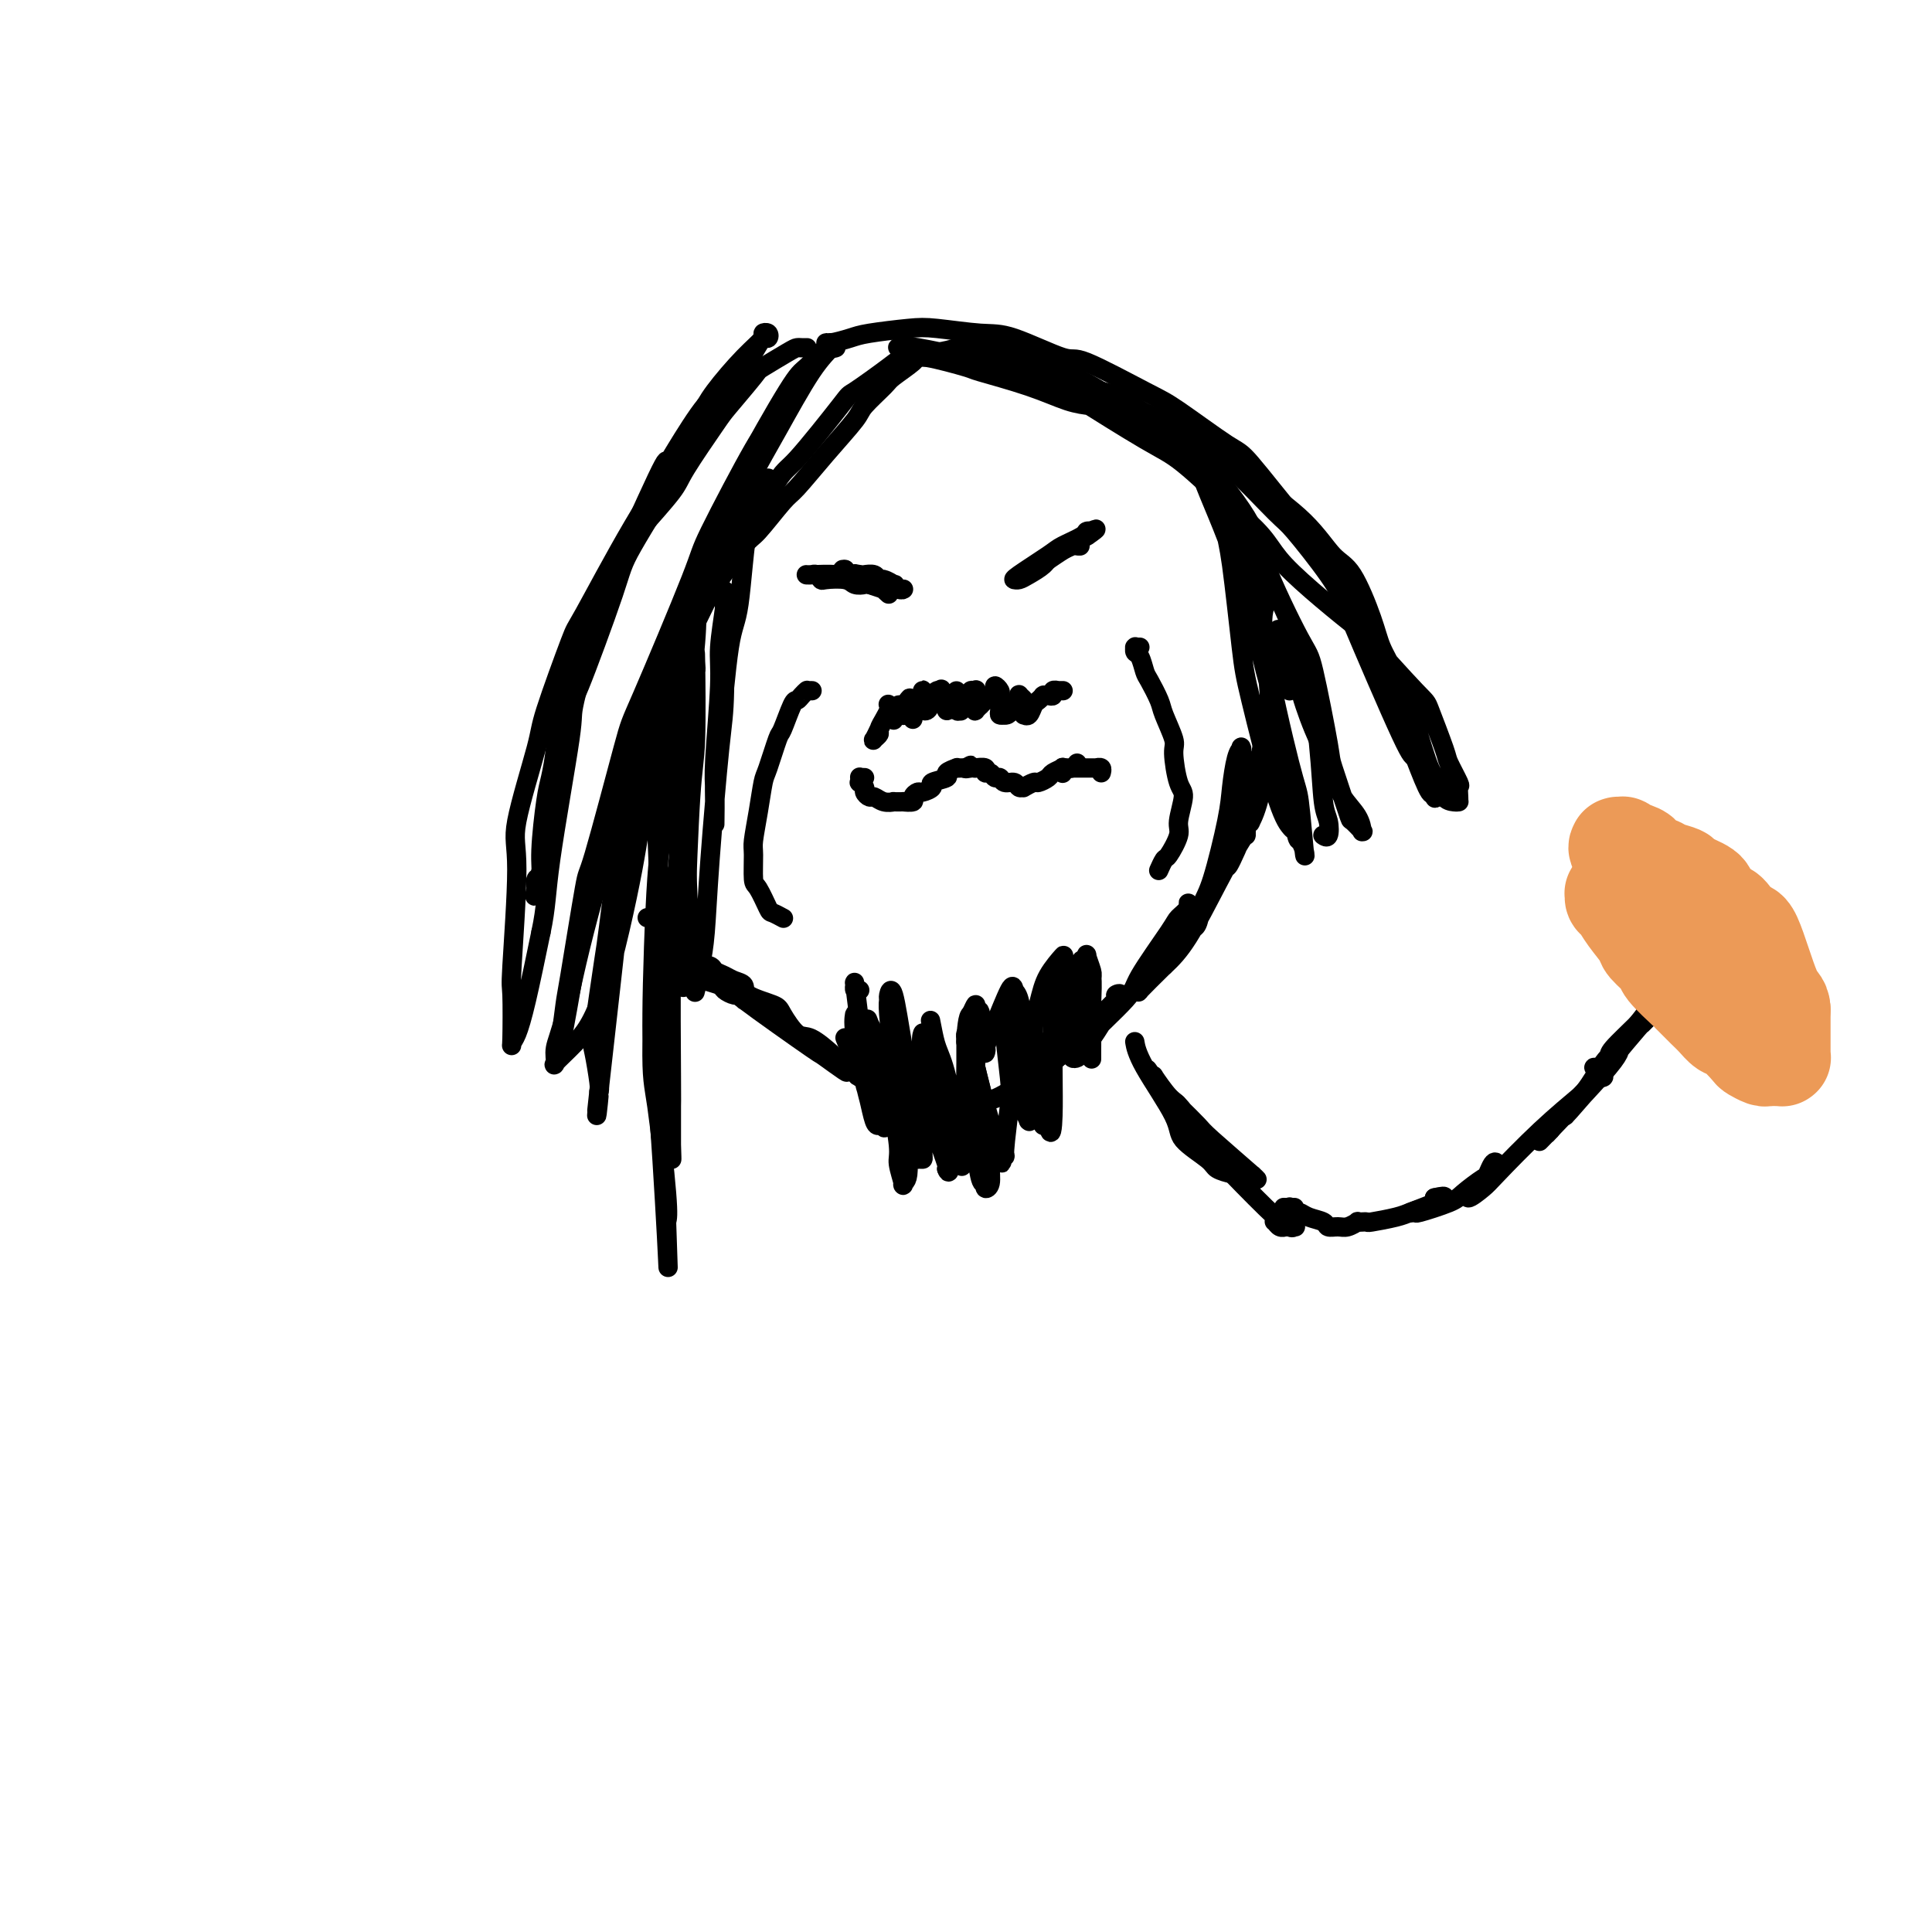 <svg viewBox='0 0 400 400' version='1.1' xmlns='http://www.w3.org/2000/svg' xmlns:xlink='http://www.w3.org/1999/xlink'><g fill='none' stroke='#000000' stroke-width='4' stroke-linecap='round' stroke-linejoin='round'><path d='M168,143c0.112,0.002 0.223,0.003 0,0c-0.223,-0.003 -0.781,-0.011 -1,0c-0.219,0.011 -0.099,0.040 0,0c0.099,-0.040 0.177,-0.150 0,0c-0.177,0.150 -0.610,0.560 -1,1c-0.390,0.440 -0.738,0.909 -1,1c-0.262,0.091 -0.437,-0.197 -1,1c-0.563,1.197 -1.513,3.879 -2,5c-0.487,1.121 -0.513,0.682 -1,2c-0.487,1.318 -1.437,4.394 -2,6c-0.563,1.606 -0.740,1.740 -1,3c-0.260,1.260 -0.604,3.644 -1,6c-0.396,2.356 -0.845,4.684 -1,6c-0.155,1.316 -0.015,1.620 0,3c0.015,1.380 -0.094,3.838 0,5c0.094,1.162 0.390,1.030 1,2c0.610,0.970 1.535,3.044 2,4c0.465,0.956 0.471,0.796 1,1c0.529,0.204 1.580,0.773 2,1c0.420,0.227 0.210,0.114 0,0'/><path d='M236,134c-0.421,-0.008 -0.842,-0.015 -1,0c-0.158,0.015 -0.053,0.053 0,0c0.053,-0.053 0.055,-0.196 0,0c-0.055,0.196 -0.165,0.731 0,1c0.165,0.269 0.606,0.271 1,1c0.394,0.729 0.740,2.184 1,3c0.260,0.816 0.433,0.991 1,2c0.567,1.009 1.527,2.851 2,4c0.473,1.149 0.457,1.603 1,3c0.543,1.397 1.644,3.736 2,5c0.356,1.264 -0.032,1.453 0,3c0.032,1.547 0.485,4.454 1,6c0.515,1.546 1.092,1.733 1,3c-0.092,1.267 -0.851,3.615 -1,5c-0.149,1.385 0.314,1.808 0,3c-0.314,1.192 -1.404,3.155 -2,4c-0.596,0.845 -0.699,0.574 -1,1c-0.301,0.426 -0.800,1.550 -1,2c-0.200,0.450 -0.100,0.225 0,0'/><path d='M179,161c-0.423,-0.000 -0.845,-0.000 -1,0c-0.155,0.000 -0.041,0.000 0,0c0.041,-0.000 0.011,-0.001 0,0c-0.011,0.001 -0.003,0.004 0,0c0.003,-0.004 -0.000,-0.016 0,0c0.000,0.016 0.004,0.060 0,0c-0.004,-0.060 -0.016,-0.224 0,0c0.016,0.224 0.060,0.834 0,1c-0.060,0.166 -0.224,-0.114 0,0c0.224,0.114 0.836,0.623 1,1c0.164,0.377 -0.120,0.623 0,1c0.120,0.377 0.643,0.886 1,1c0.357,0.114 0.549,-0.165 1,0c0.451,0.165 1.162,0.776 2,1c0.838,0.224 1.801,0.061 2,0c0.199,-0.061 -0.368,-0.019 0,0c0.368,0.019 1.671,0.015 2,0c0.329,-0.015 -0.317,-0.042 0,0c0.317,0.042 1.596,0.152 2,0c0.404,-0.152 -0.067,-0.565 0,-1c0.067,-0.435 0.671,-0.890 1,-1c0.329,-0.110 0.384,0.125 1,0c0.616,-0.125 1.795,-0.612 2,-1c0.205,-0.388 -0.562,-0.678 0,-1c0.562,-0.322 2.455,-0.675 3,-1c0.545,-0.325 -0.257,-0.623 0,-1c0.257,-0.377 1.574,-0.833 2,-1c0.426,-0.167 -0.039,-0.045 0,0c0.039,0.045 0.583,0.013 1,0c0.417,-0.013 0.709,-0.006 1,0'/><path d='M200,159c1.969,-1.083 0.392,-0.291 0,0c-0.392,0.291 0.402,0.082 1,0c0.598,-0.082 1.000,-0.037 1,0c-0.000,0.037 -0.404,0.067 0,0c0.404,-0.067 1.614,-0.229 2,0c0.386,0.229 -0.052,0.850 0,1c0.052,0.150 0.595,-0.171 1,0c0.405,0.171 0.671,0.834 1,1c0.329,0.166 0.719,-0.166 1,0c0.281,0.166 0.452,0.830 1,1c0.548,0.170 1.475,-0.155 2,0c0.525,0.155 0.650,0.788 1,1c0.350,0.212 0.924,0.001 1,0c0.076,-0.001 -0.346,0.207 0,0c0.346,-0.207 1.460,-0.830 2,-1c0.540,-0.170 0.507,0.112 1,0c0.493,-0.112 1.512,-0.617 2,-1c0.488,-0.383 0.446,-0.642 1,-1c0.554,-0.358 1.704,-0.814 2,-1c0.296,-0.186 -0.261,-0.101 0,0c0.261,0.101 1.339,0.220 2,0c0.661,-0.220 0.903,-0.777 1,-1c0.097,-0.223 0.048,-0.111 0,0'/><path d='M220,160c-0.000,-0.030 -0.001,-0.061 0,0c0.001,0.061 0.003,0.212 0,0c-0.003,-0.212 -0.011,-0.789 0,-1c0.011,-0.211 0.039,-0.057 0,0c-0.039,0.057 -0.146,0.015 0,0c0.146,-0.015 0.546,-0.004 1,0c0.454,0.004 0.963,0.001 1,0c0.037,-0.001 -0.398,-0.000 0,0c0.398,0.000 1.627,0.000 2,0c0.373,-0.000 -0.111,-0.000 0,0c0.111,0.000 0.819,-0.000 1,0c0.181,0.000 -0.163,0.000 0,0c0.163,-0.000 0.832,-0.001 1,0c0.168,0.001 -0.165,0.004 0,0c0.165,-0.004 0.829,-0.015 1,0c0.171,0.015 -0.150,0.056 0,0c0.150,-0.056 0.771,-0.207 1,0c0.229,0.207 0.065,0.774 0,1c-0.065,0.226 -0.033,0.113 0,0'/><path d='M167,72c0.089,-0.002 0.177,-0.004 0,0c-0.177,0.004 -0.621,0.013 -1,0c-0.379,-0.013 -0.693,-0.049 -1,0c-0.307,0.049 -0.606,0.184 -2,1c-1.394,0.816 -3.883,2.312 -5,3c-1.117,0.688 -0.862,0.567 -2,2c-1.138,1.433 -3.671,4.418 -5,6c-1.329,1.582 -1.456,1.760 -3,4c-1.544,2.240 -4.505,6.542 -6,9c-1.495,2.458 -1.524,3.073 -3,5c-1.476,1.927 -4.400,5.166 -6,7c-1.600,1.834 -1.877,2.262 -3,4c-1.123,1.738 -3.092,4.787 -4,7c-0.908,2.213 -0.754,3.591 -2,6c-1.246,2.409 -3.892,5.849 -5,8c-1.108,2.151 -0.678,3.013 -1,5c-0.322,1.987 -1.397,5.097 -2,8c-0.603,2.903 -0.735,5.598 -1,8c-0.265,2.402 -0.663,4.513 -1,6c-0.337,1.487 -0.612,2.352 -1,5c-0.388,2.648 -0.889,7.078 -1,10c-0.111,2.922 0.167,4.336 0,5c-0.167,0.664 -0.780,0.577 -1,1c-0.220,0.423 -0.048,1.356 0,2c0.048,0.644 -0.028,0.998 0,1c0.028,0.002 0.159,-0.347 0,0c-0.159,0.347 -0.610,1.392 0,-1c0.610,-2.392 2.280,-8.221 3,-11c0.720,-2.779 0.492,-2.508 1,-6c0.508,-3.492 1.754,-10.746 3,-18'/><path d='M118,149c1.138,-5.947 0.482,-3.313 2,-7c1.518,-3.687 5.211,-13.695 7,-19c1.789,-5.305 1.673,-5.908 4,-10c2.327,-4.092 7.096,-11.675 9,-15c1.904,-3.325 0.945,-2.393 2,-4c1.055,-1.607 4.126,-5.755 7,-10c2.874,-4.245 5.550,-8.588 7,-11c1.450,-2.412 1.673,-2.894 2,-3c0.327,-0.106 0.757,0.163 1,0c0.243,-0.163 0.297,-0.757 0,-1c-0.297,-0.243 -0.947,-0.135 -1,0c-0.053,0.135 0.490,0.296 0,1c-0.490,0.704 -2.012,1.951 -4,4c-1.988,2.049 -4.442,4.901 -6,7c-1.558,2.099 -2.220,3.447 -3,5c-0.780,1.553 -1.677,3.312 -4,7c-2.323,3.688 -6.072,9.305 -10,16c-3.928,6.695 -8.035,14.469 -10,18c-1.965,3.531 -1.790,2.820 -3,6c-1.210,3.180 -3.806,10.251 -5,14c-1.194,3.749 -0.985,4.177 -2,8c-1.015,3.823 -3.252,11.043 -4,15c-0.748,3.957 -0.005,4.651 0,10c0.005,5.349 -0.728,15.353 -1,20c-0.272,4.647 -0.082,3.937 0,6c0.082,2.063 0.055,6.898 0,9c-0.055,2.102 -0.138,1.471 0,1c0.138,-0.471 0.499,-0.781 1,-2c0.501,-1.219 1.143,-3.348 2,-7c0.857,-3.652 1.928,-8.826 3,-14'/><path d='M112,193c1.138,-5.347 0.982,-7.713 2,-15c1.018,-7.287 3.209,-19.493 4,-25c0.791,-5.507 0.183,-4.315 1,-8c0.817,-3.685 3.058,-12.248 4,-16c0.942,-3.752 0.584,-2.695 3,-8c2.416,-5.305 7.605,-16.973 10,-22c2.395,-5.027 1.997,-3.413 2,-3c0.003,0.413 0.406,-0.377 2,-3c1.594,-2.623 4.378,-7.081 6,-9c1.622,-1.919 2.081,-1.299 3,-2c0.919,-0.701 2.299,-2.724 3,-4c0.701,-1.276 0.724,-1.806 1,-2c0.276,-0.194 0.805,-0.052 1,0c0.195,0.052 0.056,0.015 0,0c-0.056,-0.015 -0.028,-0.007 0,0'/><path d='M173,72c-0.022,0.009 -0.044,0.017 0,0c0.044,-0.017 0.154,-0.060 0,0c-0.154,0.060 -0.573,0.224 -1,0c-0.427,-0.224 -0.862,-0.834 -1,-1c-0.138,-0.166 0.023,0.112 1,0c0.977,-0.112 2.771,-0.615 4,-1c1.229,-0.385 1.894,-0.654 4,-1c2.106,-0.346 5.654,-0.771 8,-1c2.346,-0.229 3.491,-0.263 6,0c2.509,0.263 6.384,0.823 9,1c2.616,0.177 3.975,-0.029 7,1c3.025,1.029 7.717,3.292 10,4c2.283,0.708 2.156,-0.139 5,1c2.844,1.139 8.659,4.262 12,6c3.341,1.738 4.207,2.089 7,4c2.793,1.911 7.511,5.383 10,7c2.489,1.617 2.748,1.379 5,4c2.252,2.621 6.498,8.102 9,11c2.502,2.898 3.260,3.214 5,6c1.740,2.786 4.463,8.040 7,13c2.537,4.960 4.887,9.624 6,12c1.113,2.376 0.987,2.464 2,5c1.013,2.536 3.165,7.520 4,10c0.835,2.480 0.353,2.456 1,4c0.647,1.544 2.422,4.657 3,6c0.578,1.343 -0.043,0.915 0,1c0.043,0.085 0.749,0.683 1,1c0.251,0.317 0.047,0.353 0,0c-0.047,-0.353 0.064,-1.095 0,-1c-0.064,0.095 -0.304,1.027 -1,0c-0.696,-1.027 -1.848,-4.014 -3,-7'/><path d='M293,157c-0.564,-0.734 -0.473,0.430 -3,-5c-2.527,-5.430 -7.671,-17.454 -10,-23c-2.329,-5.546 -1.842,-4.614 -2,-5c-0.158,-0.386 -0.961,-2.089 -3,-5c-2.039,-2.911 -5.314,-7.030 -7,-9c-1.686,-1.970 -1.784,-1.792 -4,-4c-2.216,-2.208 -6.549,-6.801 -9,-9c-2.451,-2.199 -3.020,-2.002 -5,-3c-1.980,-0.998 -5.370,-3.190 -9,-5c-3.630,-1.810 -7.499,-3.238 -10,-4c-2.501,-0.762 -3.633,-0.857 -5,-1c-1.367,-0.143 -2.968,-0.333 -5,-1c-2.032,-0.667 -4.494,-1.810 -8,-3c-3.506,-1.190 -8.056,-2.427 -10,-3c-1.944,-0.573 -1.281,-0.483 -3,-1c-1.719,-0.517 -5.820,-1.641 -8,-2c-2.180,-0.359 -2.437,0.048 -3,0c-0.563,-0.048 -1.430,-0.551 -2,-1c-0.570,-0.449 -0.842,-0.846 -1,-1c-0.158,-0.154 -0.203,-0.067 0,0c0.203,0.067 0.655,0.114 1,0c0.345,-0.114 0.582,-0.388 3,0c2.418,0.388 7.017,1.438 10,2c2.983,0.562 4.351,0.638 8,2c3.649,1.362 9.580,4.011 12,5c2.420,0.989 1.329,0.317 4,2c2.671,1.683 9.104,5.722 13,8c3.896,2.278 5.256,2.794 8,5c2.744,2.206 6.872,6.103 11,10'/><path d='M256,106c6.936,5.578 6.276,7.021 10,11c3.724,3.979 11.832,10.492 15,13c3.168,2.508 1.397,1.012 3,3c1.603,1.988 6.581,7.461 9,10c2.419,2.539 2.280,2.143 3,4c0.720,1.857 2.298,5.968 3,8c0.702,2.032 0.528,1.984 1,3c0.472,1.016 1.590,3.095 2,4c0.410,0.905 0.110,0.635 0,1c-0.110,0.365 -0.031,1.366 0,2c0.031,0.634 0.016,0.901 0,1c-0.016,0.099 -0.031,0.031 0,0c0.031,-0.031 0.108,-0.023 0,0c-0.108,0.023 -0.401,0.062 -1,0c-0.599,-0.062 -1.504,-0.224 -2,-1c-0.496,-0.776 -0.584,-2.167 -1,-3c-0.416,-0.833 -1.159,-1.109 -2,-3c-0.841,-1.891 -1.778,-5.396 -3,-9c-1.222,-3.604 -2.727,-7.308 -4,-10c-1.273,-2.692 -2.313,-4.373 -3,-6c-0.687,-1.627 -1.020,-3.200 -2,-6c-0.980,-2.800 -2.606,-6.828 -4,-9c-1.394,-2.172 -2.557,-2.487 -4,-4c-1.443,-1.513 -3.165,-4.222 -6,-7c-2.835,-2.778 -6.782,-5.623 -9,-7c-2.218,-1.377 -2.708,-1.286 -5,-3c-2.292,-1.714 -6.388,-5.233 -9,-7c-2.612,-1.767 -3.742,-1.784 -6,-3c-2.258,-1.216 -5.645,-3.633 -8,-5c-2.355,-1.367 -3.677,-1.683 -5,-2'/><path d='M228,81c-6.318,-3.700 -5.613,-2.949 -9,-4c-3.387,-1.051 -10.865,-3.902 -15,-5c-4.135,-1.098 -4.926,-0.442 -6,0c-1.074,0.442 -2.431,0.668 -4,1c-1.569,0.332 -3.349,0.768 -4,1c-0.651,0.232 -0.174,0.261 -1,1c-0.826,0.739 -2.956,2.190 -4,3c-1.044,0.810 -1.001,0.981 -2,2c-0.999,1.019 -3.041,2.888 -4,4c-0.959,1.112 -0.834,1.468 -2,3c-1.166,1.532 -3.622,4.240 -6,7c-2.378,2.760 -4.679,5.573 -6,7c-1.321,1.427 -1.663,1.470 -3,3c-1.337,1.530 -3.668,4.547 -5,6c-1.332,1.453 -1.666,1.341 -3,3c-1.334,1.659 -3.667,5.087 -5,7c-1.333,1.913 -1.665,2.309 -3,5c-1.335,2.691 -3.671,7.676 -5,10c-1.329,2.324 -1.650,1.985 -3,5c-1.350,3.015 -3.728,9.383 -5,12c-1.272,2.617 -1.439,1.484 -2,4c-0.561,2.516 -1.517,8.681 -2,12c-0.483,3.319 -0.495,3.791 -1,8c-0.505,4.209 -1.505,12.154 -2,16c-0.495,3.846 -0.486,3.594 -1,7c-0.514,3.406 -1.550,10.470 -2,14c-0.450,3.530 -0.313,3.527 0,5c0.313,1.473 0.804,4.421 1,6c0.196,1.579 0.098,1.790 0,2'/><path d='M124,226c-1.004,10.421 -0.014,1.474 0,1c0.014,-0.474 -0.950,7.526 0,-1c0.950,-8.526 3.813,-33.578 5,-45c1.187,-11.422 0.699,-9.214 2,-15c1.301,-5.786 4.391,-19.564 8,-31c3.609,-11.436 7.738,-20.528 10,-26c2.262,-5.472 2.659,-7.322 5,-12c2.341,-4.678 6.627,-12.182 9,-16c2.373,-3.818 2.835,-3.950 4,-5c1.165,-1.050 3.035,-3.019 4,-4c0.965,-0.981 1.025,-0.975 1,-1c-0.025,-0.025 -0.135,-0.080 0,0c0.135,0.080 0.515,0.294 0,1c-0.515,0.706 -1.926,1.904 -4,5c-2.074,3.096 -4.811,8.089 -7,12c-2.189,3.911 -3.832,6.739 -5,9c-1.168,2.261 -1.863,3.955 -5,12c-3.137,8.045 -8.715,22.441 -12,30c-3.285,7.559 -4.277,8.281 -7,16c-2.723,7.719 -7.177,22.435 -10,33c-2.823,10.565 -4.014,16.978 -5,21c-0.986,4.022 -1.768,5.651 -2,7c-0.232,1.349 0.085,2.418 0,3c-0.085,0.582 -0.571,0.677 0,0c0.571,-0.677 2.200,-2.126 4,-4c1.800,-1.874 3.771,-4.172 6,-11c2.229,-6.828 4.715,-18.184 6,-25c1.285,-6.816 1.367,-9.090 3,-16c1.633,-6.910 4.816,-18.455 8,-30'/><path d='M142,134c3.192,-13.169 2.673,-10.592 4,-13c1.327,-2.408 4.500,-9.803 7,-16c2.500,-6.197 4.326,-11.198 5,-13c0.674,-1.802 0.197,-0.406 0,0c-0.197,0.406 -0.112,-0.178 0,-1c0.112,-0.822 0.253,-1.883 -2,2c-2.253,3.883 -6.898,12.711 -9,17c-2.102,4.289 -1.660,4.040 -4,10c-2.340,5.960 -7.461,18.130 -10,24c-2.539,5.870 -2.497,5.439 -4,11c-1.503,5.561 -4.550,17.114 -6,22c-1.450,4.886 -1.302,3.105 -2,7c-0.698,3.895 -2.243,13.466 -3,18c-0.757,4.534 -0.728,4.030 -1,6c-0.272,1.970 -0.847,6.412 -1,8c-0.153,1.588 0.116,0.321 0,1c-0.116,0.679 -0.617,3.304 0,0c0.617,-3.304 2.354,-12.535 3,-17c0.646,-4.465 0.203,-4.162 2,-11c1.797,-6.838 5.833,-20.818 8,-28c2.167,-7.182 2.464,-7.568 5,-13c2.536,-5.432 7.311,-15.912 10,-21c2.689,-5.088 3.292,-4.784 6,-9c2.708,-4.216 7.520,-12.950 10,-17c2.480,-4.050 2.627,-3.415 5,-6c2.373,-2.585 6.970,-8.392 9,-11c2.030,-2.608 1.493,-2.019 3,-3c1.507,-0.981 5.060,-3.533 7,-5c1.940,-1.467 2.269,-1.848 4,-2c1.731,-0.152 4.866,-0.076 8,0'/><path d='M196,74c1.855,0.010 2.492,0.034 4,0c1.508,-0.034 3.886,-0.128 11,2c7.114,2.128 18.965,6.477 25,9c6.035,2.523 6.254,3.219 7,4c0.746,0.781 2.019,1.646 5,5c2.981,3.354 7.672,9.198 10,13c2.328,3.802 2.295,5.564 4,10c1.705,4.436 5.147,11.547 7,15c1.853,3.453 2.116,3.249 3,7c0.884,3.751 2.388,11.458 3,15c0.612,3.542 0.332,2.920 1,5c0.668,2.080 2.284,6.861 3,9c0.716,2.139 0.530,1.637 1,2c0.470,0.363 1.594,1.592 2,2c0.406,0.408 0.094,-0.004 0,0c-0.094,0.004 0.029,0.424 0,0c-0.029,-0.424 -0.211,-1.692 -1,-3c-0.789,-1.308 -2.184,-2.657 -3,-4c-0.816,-1.343 -1.053,-2.680 -2,-5c-0.947,-2.320 -2.605,-5.625 -4,-9c-1.395,-3.375 -2.529,-6.822 -3,-9c-0.471,-2.178 -0.281,-3.086 -1,-5c-0.719,-1.914 -2.348,-4.832 -3,-6c-0.652,-1.168 -0.326,-0.584 0,0'/><path d='M135,190c0.134,0.002 0.268,0.003 0,0c-0.268,-0.003 -0.940,-0.011 -1,0c-0.060,0.011 0.490,0.040 1,0c0.510,-0.040 0.981,-0.147 1,0c0.019,0.147 -0.413,0.550 0,1c0.413,0.450 1.670,0.947 2,1c0.330,0.053 -0.267,-0.338 0,0c0.267,0.338 1.397,1.404 2,2c0.603,0.596 0.680,0.723 1,1c0.320,0.277 0.883,0.704 1,1c0.117,0.296 -0.211,0.460 0,1c0.211,0.540 0.962,1.454 2,2c1.038,0.546 2.363,0.723 3,1c0.637,0.277 0.587,0.654 1,1c0.413,0.346 1.291,0.659 2,1c0.709,0.341 1.249,0.708 2,1c0.751,0.292 1.713,0.510 2,1c0.287,0.490 -0.102,1.253 1,2c1.102,0.747 3.693,1.479 5,2c1.307,0.521 1.329,0.831 2,2c0.671,1.169 1.991,3.196 3,4c1.009,0.804 1.706,0.383 3,1c1.294,0.617 3.185,2.271 4,3c0.815,0.729 0.553,0.532 1,1c0.447,0.468 1.604,1.600 2,2c0.396,0.400 0.030,0.069 0,0c-0.030,-0.069 0.277,0.123 0,0c-0.277,-0.123 -1.139,-0.562 -2,-1'/><path d='M173,220c5.388,4.381 -0.143,0.335 -2,-1c-1.857,-1.335 -0.039,0.041 -3,-2c-2.961,-2.041 -10.702,-7.500 -14,-10c-3.298,-2.500 -2.155,-2.043 -2,-2c0.155,0.043 -0.678,-0.329 -2,-1c-1.322,-0.671 -3.134,-1.641 -4,-2c-0.866,-0.359 -0.785,-0.107 -1,0c-0.215,0.107 -0.725,0.070 -1,0c-0.275,-0.070 -0.316,-0.172 0,0c0.316,0.172 0.987,0.620 2,1c1.013,0.380 2.366,0.694 3,1c0.634,0.306 0.548,0.604 1,1c0.452,0.396 1.441,0.890 2,1c0.559,0.110 0.689,-0.163 1,0c0.311,0.163 0.803,0.761 1,1c0.197,0.239 0.098,0.120 0,0'/><path d='M175,215c0.015,0.040 0.029,0.079 0,0c-0.029,-0.079 -0.103,-0.278 0,0c0.103,0.278 0.382,1.031 1,2c0.618,0.969 1.576,2.155 2,3c0.424,0.845 0.314,1.351 1,2c0.686,0.649 2.166,1.442 3,2c0.834,0.558 1.020,0.882 1,1c-0.020,0.118 -0.247,0.029 0,0c0.247,-0.029 0.967,0.003 1,0c0.033,-0.003 -0.622,-0.039 -1,0c-0.378,0.039 -0.478,0.155 -1,0c-0.522,-0.155 -1.465,-0.580 -2,-1c-0.535,-0.420 -0.661,-0.837 -1,-1c-0.339,-0.163 -0.889,-0.074 -1,0c-0.111,0.074 0.218,0.133 0,0c-0.218,-0.133 -0.983,-0.457 0,0c0.983,0.457 3.715,1.695 5,2c1.285,0.305 1.124,-0.325 2,0c0.876,0.325 2.788,1.603 4,2c1.212,0.397 1.723,-0.089 3,0c1.277,0.089 3.320,0.752 4,1c0.680,0.248 -0.003,0.081 0,0c0.003,-0.081 0.691,-0.074 1,0c0.309,0.074 0.241,0.216 0,0c-0.241,-0.216 -0.653,-0.790 -1,-1c-0.347,-0.210 -0.629,-0.056 -1,0c-0.371,0.056 -0.831,0.015 -1,0c-0.169,-0.015 -0.048,-0.004 0,0c0.048,0.004 0.024,0.002 0,0'/><path d='M194,227c3.215,0.801 3.751,0.803 4,1c0.249,0.197 0.211,0.589 1,1c0.789,0.411 2.406,0.839 3,1c0.594,0.161 0.165,0.054 0,0c-0.165,-0.054 -0.066,-0.054 0,0c0.066,0.054 0.099,0.161 0,0c-0.099,-0.161 -0.331,-0.591 0,-1c0.331,-0.409 1.223,-0.797 2,-1c0.777,-0.203 1.438,-0.223 3,-1c1.562,-0.777 4.026,-2.313 5,-3c0.974,-0.687 0.459,-0.526 1,-1c0.541,-0.474 2.139,-1.583 3,-2c0.861,-0.417 0.984,-0.144 1,0c0.016,0.144 -0.076,0.157 0,0c0.076,-0.157 0.319,-0.484 0,0c-0.319,0.484 -1.202,1.777 -2,3c-0.798,1.223 -1.513,2.374 -2,3c-0.487,0.626 -0.747,0.728 -1,1c-0.253,0.272 -0.498,0.714 -1,1c-0.502,0.286 -1.260,0.417 -1,0c0.260,-0.417 1.537,-1.383 2,-2c0.463,-0.617 0.112,-0.884 1,-2c0.888,-1.116 3.017,-3.081 4,-4c0.983,-0.919 0.821,-0.793 1,-1c0.179,-0.207 0.697,-0.746 1,-1c0.303,-0.254 0.389,-0.222 0,0c-0.389,0.222 -1.254,0.635 -2,1c-0.746,0.365 -1.373,0.683 -2,1'/><path d='M215,221c-1.223,1.080 -2.282,2.779 -3,4c-0.718,1.221 -1.096,1.962 0,1c1.096,-0.962 3.664,-3.627 5,-5c1.336,-1.373 1.439,-1.453 3,-3c1.561,-1.547 4.581,-4.561 6,-6c1.419,-1.439 1.236,-1.305 2,-2c0.764,-0.695 2.476,-2.220 3,-3c0.524,-0.780 -0.139,-0.815 0,-1c0.139,-0.185 1.080,-0.518 1,0c-0.080,0.518 -1.182,1.889 -2,3c-0.818,1.111 -1.351,1.961 -2,3c-0.649,1.039 -1.413,2.265 -2,3c-0.587,0.735 -0.996,0.979 -1,1c-0.004,0.021 0.398,-0.180 0,0c-0.398,0.180 -1.597,0.740 0,-1c1.597,-1.740 5.991,-5.779 8,-8c2.009,-2.221 1.634,-2.624 3,-5c1.366,-2.376 4.473,-6.727 6,-9c1.527,-2.273 1.473,-2.469 2,-3c0.527,-0.531 1.637,-1.397 2,-2c0.363,-0.603 -0.019,-0.942 0,-1c0.019,-0.058 0.438,0.167 0,1c-0.438,0.833 -1.734,2.275 -3,4c-1.266,1.725 -2.500,3.734 -3,5c-0.500,1.266 -0.264,1.790 -1,3c-0.736,1.210 -2.445,3.108 -3,4c-0.555,0.892 0.043,0.779 0,1c-0.043,0.221 -0.727,0.778 0,0c0.727,-0.778 2.863,-2.889 5,-5'/><path d='M241,200c1.619,-1.453 3.166,-3.087 5,-6c1.834,-2.913 3.955,-7.107 6,-11c2.045,-3.893 4.012,-7.486 5,-9c0.988,-1.514 0.996,-0.947 1,-1c0.004,-0.053 0.005,-0.724 0,-1c-0.005,-0.276 -0.015,-0.156 -1,1c-0.985,1.156 -2.944,3.347 -4,5c-1.056,1.653 -1.208,2.768 -2,5c-0.792,2.232 -2.224,5.580 -3,7c-0.776,1.420 -0.897,0.912 -1,1c-0.103,0.088 -0.189,0.772 0,1c0.189,0.228 0.652,-0.001 1,-1c0.348,-0.999 0.579,-2.768 1,-4c0.421,-1.232 1.031,-1.928 2,-5c0.969,-3.072 2.298,-8.521 3,-12c0.702,-3.479 0.776,-4.988 1,-7c0.224,-2.012 0.597,-4.527 1,-6c0.403,-1.473 0.837,-1.903 1,-2c0.163,-0.097 0.055,0.138 0,0c-0.055,-0.138 -0.057,-0.649 0,0c0.057,0.649 0.173,2.457 0,5c-0.173,2.543 -0.635,5.822 -1,8c-0.365,2.178 -0.634,3.254 -1,5c-0.366,1.746 -0.830,4.162 -1,5c-0.170,0.838 -0.047,0.097 0,0c0.047,-0.097 0.018,0.449 0,1c-0.018,0.551 -0.025,1.106 1,-1c1.025,-2.106 3.084,-6.875 4,-10c0.916,-3.125 0.690,-4.607 1,-7c0.310,-2.393 1.155,-5.696 2,-9'/><path d='M262,152c1.181,-4.484 0.135,-2.694 0,-3c-0.135,-0.306 0.642,-2.708 1,-4c0.358,-1.292 0.299,-1.474 0,-1c-0.299,0.474 -0.837,1.604 -1,3c-0.163,1.396 0.048,3.056 0,5c-0.048,1.944 -0.354,4.170 -1,7c-0.646,2.830 -1.632,6.265 -2,8c-0.368,1.735 -0.119,1.772 0,2c0.119,0.228 0.108,0.648 0,1c-0.108,0.352 -0.312,0.637 0,0c0.312,-0.637 1.142,-2.194 2,-6c0.858,-3.806 1.746,-9.861 2,-13c0.254,-3.139 -0.125,-3.363 0,-6c0.125,-2.637 0.756,-7.685 1,-10c0.244,-2.315 0.103,-1.895 0,-2c-0.103,-0.105 -0.167,-0.736 0,-1c0.167,-0.264 0.567,-0.162 1,0c0.433,0.162 0.901,0.386 1,1c0.099,0.614 -0.170,1.620 0,3c0.170,1.380 0.777,3.133 1,4c0.223,0.867 0.060,0.848 0,1c-0.060,0.152 -0.016,0.474 0,1c0.016,0.526 0.004,1.257 0,1c-0.004,-0.257 -0.001,-1.502 0,-2c0.001,-0.498 0.001,-0.249 0,0'/><path d='M159,99c0.035,0.001 0.070,0.002 0,0c-0.070,-0.002 -0.246,-0.008 -1,1c-0.754,1.008 -2.087,3.029 -3,8c-0.913,4.971 -1.408,12.892 -2,17c-0.592,4.108 -1.283,4.403 -2,9c-0.717,4.597 -1.460,13.497 -2,18c-0.540,4.503 -0.877,4.609 -1,7c-0.123,2.391 -0.033,7.066 0,9c0.033,1.934 0.008,1.126 0,1c-0.008,-0.126 0.002,0.431 0,1c-0.002,0.569 -0.016,1.150 0,0c0.016,-1.150 0.061,-4.031 0,-6c-0.061,-1.969 -0.226,-3.025 0,-7c0.226,-3.975 0.845,-10.870 1,-15c0.155,-4.130 -0.155,-5.494 0,-8c0.155,-2.506 0.774,-6.155 1,-8c0.226,-1.845 0.059,-1.885 0,-2c-0.059,-0.115 -0.008,-0.305 0,-1c0.008,-0.695 -0.025,-1.895 0,2c0.025,3.895 0.109,12.886 0,18c-0.109,5.114 -0.411,6.352 -1,12c-0.589,5.648 -1.464,15.706 -2,23c-0.536,7.294 -0.731,11.824 -1,15c-0.269,3.176 -0.611,4.998 -1,7c-0.389,2.002 -0.826,4.184 -1,5c-0.174,0.816 -0.085,0.266 0,0c0.085,-0.266 0.167,-0.246 0,-1c-0.167,-0.754 -0.583,-2.280 -1,-8c-0.417,-5.720 -0.833,-15.634 -1,-22c-0.167,-6.366 -0.083,-9.183 0,-12'/><path d='M142,162c-0.356,-10.875 -0.245,-16.564 0,-20c0.245,-3.436 0.623,-4.619 1,-7c0.377,-2.381 0.752,-5.962 1,-7c0.248,-1.038 0.368,0.465 0,5c-0.368,4.535 -1.223,12.101 -2,22c-0.777,9.899 -1.476,22.130 -2,29c-0.524,6.870 -0.872,8.379 -1,15c-0.128,6.621 -0.034,18.355 0,24c0.034,5.645 0.010,5.201 0,6c-0.010,0.799 -0.006,2.842 0,5c0.006,2.158 0.013,4.431 0,5c-0.013,0.569 -0.045,-0.566 0,0c0.045,0.566 0.167,2.832 0,-2c-0.167,-4.832 -0.622,-16.763 -1,-23c-0.378,-6.237 -0.678,-6.779 -1,-14c-0.322,-7.221 -0.667,-21.119 -1,-28c-0.333,-6.881 -0.654,-6.745 0,-11c0.654,-4.255 2.282,-12.902 3,-17c0.718,-4.098 0.528,-3.648 1,-5c0.472,-1.352 1.608,-4.505 2,-6c0.392,-1.495 0.039,-1.333 0,-1c-0.039,0.333 0.234,0.838 0,2c-0.234,1.162 -0.975,2.983 -2,10c-1.025,7.017 -2.334,19.231 -3,26c-0.666,6.769 -0.690,8.093 -1,16c-0.310,7.907 -0.908,22.398 -1,30c-0.092,7.602 0.321,8.316 1,13c0.679,4.684 1.622,13.338 2,18c0.378,4.662 0.189,5.331 0,6'/><path d='M138,253c0.412,12.795 0.441,11.281 0,3c-0.441,-8.281 -1.351,-23.329 -2,-31c-0.649,-7.671 -1.036,-7.965 -1,-15c0.036,-7.035 0.496,-20.810 1,-28c0.504,-7.190 1.053,-7.796 2,-12c0.947,-4.204 2.292,-12.006 3,-16c0.708,-3.994 0.778,-4.181 1,-6c0.222,-1.819 0.596,-5.270 1,-7c0.404,-1.730 0.837,-1.738 1,-2c0.163,-0.262 0.054,-0.779 0,-2c-0.054,-1.221 -0.053,-3.145 0,0c0.053,3.145 0.159,11.359 0,16c-0.159,4.641 -0.582,5.709 -1,12c-0.418,6.291 -0.830,17.804 -1,23c-0.170,5.196 -0.098,4.076 0,6c0.098,1.924 0.222,6.891 0,9c-0.222,2.109 -0.791,1.359 -1,1c-0.209,-0.359 -0.057,-0.326 0,0c0.057,0.326 0.019,0.945 0,-3c-0.019,-3.945 -0.019,-12.455 0,-17c0.019,-4.545 0.057,-5.125 0,-9c-0.057,-3.875 -0.208,-11.043 0,-15c0.208,-3.957 0.774,-4.702 1,-5c0.226,-0.298 0.113,-0.149 0,0'/><path d='M249,92c0.117,0.009 0.234,0.018 0,0c-0.234,-0.018 -0.820,-0.063 -1,0c-0.180,0.063 0.047,0.235 0,1c-0.047,0.765 -0.369,2.123 1,6c1.369,3.877 4.428,10.275 7,18c2.572,7.725 4.655,16.779 6,22c1.345,5.221 1.951,6.611 3,11c1.049,4.389 2.542,11.777 3,15c0.458,3.223 -0.119,2.280 0,3c0.119,0.720 0.932,3.102 1,4c0.068,0.898 -0.611,0.311 -1,0c-0.389,-0.311 -0.489,-0.345 -1,-1c-0.511,-0.655 -1.433,-1.932 -3,-7c-1.567,-5.068 -3.777,-13.926 -5,-19c-1.223,-5.074 -1.457,-6.362 -2,-11c-0.543,-4.638 -1.393,-12.625 -2,-17c-0.607,-4.375 -0.969,-5.139 -1,-6c-0.031,-0.861 0.270,-1.819 0,-3c-0.270,-1.181 -1.109,-2.585 0,-1c1.109,1.585 4.167,6.161 6,14c1.833,7.839 2.442,18.943 3,25c0.558,6.057 1.064,7.068 2,11c0.936,3.932 2.300,10.784 3,14c0.700,3.216 0.735,2.797 1,3c0.265,0.203 0.760,1.028 1,2c0.240,0.972 0.224,2.092 0,0c-0.224,-2.092 -0.658,-7.396 -1,-10c-0.342,-2.604 -0.592,-2.509 -2,-8c-1.408,-5.491 -3.974,-16.569 -5,-23c-1.026,-6.431 -0.513,-8.216 0,-10'/><path d='M262,125c-1.196,-8.903 -0.686,-6.660 -1,-7c-0.314,-0.340 -1.454,-3.264 0,-1c1.454,2.264 5.501,9.714 8,17c2.499,7.286 3.451,14.407 4,20c0.549,5.593 0.697,9.656 1,12c0.303,2.344 0.762,2.968 1,4c0.238,1.032 0.256,2.470 0,3c-0.256,0.530 -0.788,0.151 -1,0c-0.212,-0.151 -0.106,-0.076 0,0'/><path d='M183,149c-0.032,0.054 -0.065,0.109 0,0c0.065,-0.109 0.227,-0.381 0,0c-0.227,0.381 -0.842,1.417 -1,2c-0.158,0.583 0.143,0.715 0,1c-0.143,0.285 -0.728,0.725 -1,1c-0.272,0.275 -0.231,0.385 0,0c0.231,-0.385 0.650,-1.266 1,-2c0.350,-0.734 0.630,-1.321 1,-2c0.370,-0.679 0.830,-1.452 1,-2c0.170,-0.548 0.049,-0.872 0,-1c-0.049,-0.128 -0.027,-0.059 0,0c0.027,0.059 0.060,0.107 0,0c-0.060,-0.107 -0.212,-0.369 0,0c0.212,0.369 0.789,1.368 1,2c0.211,0.632 0.055,0.898 0,1c-0.055,0.102 -0.011,0.039 0,0c0.011,-0.039 -0.012,-0.053 0,0c0.012,0.053 0.060,0.172 0,0c-0.060,-0.172 -0.226,-0.636 0,-1c0.226,-0.364 0.845,-0.629 1,-1c0.155,-0.371 -0.155,-0.846 0,-1c0.155,-0.154 0.773,0.015 1,0c0.227,-0.015 0.061,-0.214 0,0c-0.061,0.214 -0.016,0.842 0,1c0.016,0.158 0.005,-0.153 0,0c-0.005,0.153 -0.002,0.771 0,1c0.002,0.229 0.003,0.070 0,0c-0.003,-0.070 -0.011,-0.050 0,0c0.011,0.050 0.041,0.129 0,0c-0.041,-0.129 -0.155,-0.465 0,-1c0.155,-0.535 0.577,-1.267 1,-2'/><path d='M188,145c0.867,-1.053 0.036,-0.186 0,0c-0.036,0.186 0.723,-0.308 1,0c0.277,0.308 0.073,1.419 0,2c-0.073,0.581 -0.016,0.632 0,1c0.016,0.368 -0.011,1.052 0,1c0.011,-0.052 0.059,-0.840 0,-1c-0.059,-0.160 -0.226,0.307 0,0c0.226,-0.307 0.845,-1.390 1,-2c0.155,-0.610 -0.155,-0.749 0,-1c0.155,-0.251 0.774,-0.614 1,-1c0.226,-0.386 0.061,-0.794 0,-1c-0.061,-0.206 -0.016,-0.209 0,0c0.016,0.209 0.004,0.630 0,1c-0.004,0.370 0.002,0.689 0,1c-0.002,0.311 -0.011,0.612 0,1c0.011,0.388 0.041,0.861 0,1c-0.041,0.139 -0.152,-0.058 0,0c0.152,0.058 0.566,0.369 1,0c0.434,-0.369 0.887,-1.419 1,-2c0.113,-0.581 -0.114,-0.695 0,-1c0.114,-0.305 0.570,-0.802 1,-1c0.430,-0.198 0.833,-0.096 1,0c0.167,0.096 0.097,0.187 0,0c-0.097,-0.187 -0.222,-0.653 0,0c0.222,0.653 0.792,2.424 1,3c0.208,0.576 0.056,-0.041 0,0c-0.056,0.041 -0.015,0.742 0,1c0.015,0.258 0.004,0.074 0,0c-0.004,-0.074 -0.002,-0.037 0,0'/><path d='M196,147c0.630,0.256 0.705,-0.602 1,-1c0.295,-0.398 0.810,-0.334 1,-1c0.190,-0.666 0.055,-2.063 0,-2c-0.055,0.063 -0.029,1.586 0,2c0.029,0.414 0.059,-0.279 0,0c-0.059,0.279 -0.209,1.532 0,2c0.209,0.468 0.778,0.151 1,0c0.222,-0.151 0.097,-0.135 0,0c-0.097,0.135 -0.166,0.391 0,0c0.166,-0.391 0.566,-1.427 1,-2c0.434,-0.573 0.901,-0.683 1,-1c0.099,-0.317 -0.170,-0.842 0,-1c0.170,-0.158 0.778,0.052 1,0c0.222,-0.052 0.058,-0.367 0,0c-0.058,0.367 -0.011,1.414 0,2c0.011,0.586 -0.013,0.709 0,1c0.013,0.291 0.062,0.751 0,1c-0.062,0.249 -0.237,0.289 0,0c0.237,-0.289 0.886,-0.905 1,-1c0.114,-0.095 -0.305,0.331 0,0c0.305,-0.331 1.336,-1.420 2,-2c0.664,-0.580 0.963,-0.651 1,-1c0.037,-0.349 -0.186,-0.977 0,-1c0.186,-0.023 0.781,0.558 1,1c0.219,0.442 0.061,0.746 0,1c-0.061,0.254 -0.027,0.460 0,1c0.027,0.540 0.046,1.415 0,2c-0.046,0.585 -0.156,0.882 0,1c0.156,0.118 0.578,0.059 1,0'/><path d='M208,148c0.852,0.285 1.482,-1.003 2,-2c0.518,-0.997 0.924,-1.703 1,-2c0.076,-0.297 -0.176,-0.185 0,0c0.176,0.185 0.782,0.444 1,1c0.218,0.556 0.047,1.410 0,2c-0.047,0.590 0.029,0.915 0,1c-0.029,0.085 -0.162,-0.072 0,0c0.162,0.072 0.618,0.373 1,0c0.382,-0.373 0.691,-1.420 1,-2c0.309,-0.580 0.619,-0.691 1,-1c0.381,-0.309 0.833,-0.815 1,-1c0.167,-0.185 0.047,-0.050 0,0c-0.047,0.050 -0.023,0.014 0,0c0.023,-0.014 0.043,-0.008 0,0c-0.043,0.008 -0.151,0.016 0,0c0.151,-0.016 0.561,-0.057 1,0c0.439,0.057 0.906,0.211 1,0c0.094,-0.211 -0.185,-0.789 0,-1c0.185,-0.211 0.834,-0.057 1,0c0.166,0.057 -0.151,0.015 0,0c0.151,-0.015 0.772,-0.004 1,0c0.228,0.004 0.065,0.001 0,0c-0.065,-0.001 -0.033,-0.001 0,0'/><path d='M178,205c-0.421,0.126 -0.842,0.252 -1,0c-0.158,-0.252 -0.052,-0.880 0,-1c0.052,-0.120 0.051,0.270 0,0c-0.051,-0.270 -0.154,-1.199 0,0c0.154,1.199 0.563,4.527 1,8c0.437,3.473 0.903,7.090 1,9c0.097,1.910 -0.174,2.111 0,3c0.174,0.889 0.794,2.464 1,3c0.206,0.536 -0.000,0.032 0,0c0.000,-0.032 0.206,0.408 0,0c-0.206,-0.408 -0.826,-1.664 -1,-3c-0.174,-1.336 0.097,-2.752 0,-4c-0.097,-1.248 -0.564,-2.329 -1,-4c-0.436,-1.671 -0.842,-3.934 -1,-5c-0.158,-1.066 -0.067,-0.937 0,-1c0.067,-0.063 0.112,-0.318 0,0c-0.112,0.318 -0.381,1.210 0,4c0.381,2.790 1.412,7.478 2,10c0.588,2.522 0.733,2.877 1,4c0.267,1.123 0.657,3.015 1,4c0.343,0.985 0.638,1.063 1,1c0.362,-0.063 0.791,-0.268 1,0c0.209,0.268 0.196,1.009 0,0c-0.196,-1.009 -0.577,-3.767 -1,-7c-0.423,-3.233 -0.888,-6.942 -1,-9c-0.112,-2.058 0.127,-2.466 0,-3c-0.127,-0.534 -0.622,-1.195 -1,-2c-0.378,-0.805 -0.640,-1.755 0,0c0.640,1.755 2.183,6.216 3,9c0.817,2.784 0.909,3.892 1,5'/><path d='M184,226c0.935,4.170 1.773,8.594 2,11c0.227,2.406 -0.156,2.793 0,4c0.156,1.207 0.852,3.235 1,4c0.148,0.765 -0.251,0.269 0,0c0.251,-0.269 1.153,-0.310 1,-4c-0.153,-3.690 -1.362,-11.029 -2,-15c-0.638,-3.971 -0.704,-4.575 -1,-7c-0.296,-2.425 -0.820,-6.672 -1,-9c-0.180,-2.328 -0.016,-2.737 0,-3c0.016,-0.263 -0.116,-0.379 0,-1c0.116,-0.621 0.480,-1.746 1,0c0.520,1.746 1.196,6.363 2,11c0.804,4.637 1.736,9.295 2,12c0.264,2.705 -0.139,3.457 0,5c0.139,1.543 0.822,3.878 1,5c0.178,1.122 -0.148,1.030 0,1c0.148,-0.030 0.772,0.002 1,0c0.228,-0.002 0.061,-0.039 0,-3c-0.061,-2.961 -0.016,-8.847 0,-12c0.016,-3.153 0.002,-3.572 0,-5c-0.002,-1.428 0.006,-3.866 0,-5c-0.006,-1.134 -0.028,-0.964 0,-1c0.028,-0.036 0.106,-0.279 0,0c-0.106,0.279 -0.396,1.080 0,4c0.396,2.920 1.479,7.959 2,11c0.521,3.041 0.479,4.083 1,6c0.521,1.917 1.603,4.710 2,6c0.397,1.290 0.107,1.078 0,1c-0.107,-0.078 -0.031,-0.022 0,0c0.031,0.022 0.015,0.011 0,0'/><path d='M196,242c0.953,2.764 0.835,-3.825 0,-11c-0.835,-7.175 -2.388,-14.934 -3,-18c-0.612,-3.066 -0.284,-1.438 0,0c0.284,1.438 0.525,2.688 1,4c0.475,1.312 1.185,2.688 2,6c0.815,3.312 1.734,8.559 2,11c0.266,2.441 -0.121,2.075 0,3c0.121,0.925 0.750,3.142 1,4c0.250,0.858 0.119,0.357 0,0c-0.119,-0.357 -0.228,-0.569 0,-1c0.228,-0.431 0.793,-1.083 1,-4c0.207,-2.917 0.055,-8.101 0,-11c-0.055,-2.899 -0.012,-3.512 0,-5c0.012,-1.488 -0.007,-3.852 0,-5c0.007,-1.148 0.040,-1.081 0,-1c-0.040,0.081 -0.152,0.177 0,1c0.152,0.823 0.566,2.373 1,6c0.434,3.627 0.886,9.330 1,12c0.114,2.670 -0.109,2.308 0,4c0.109,1.692 0.551,5.437 1,7c0.449,1.563 0.907,0.945 1,1c0.093,0.055 -0.178,0.783 0,1c0.178,0.217 0.804,-0.078 1,-1c0.196,-0.922 -0.039,-2.471 0,-4c0.039,-1.529 0.350,-3.040 0,-6c-0.350,-2.960 -1.362,-7.371 -2,-10c-0.638,-2.629 -0.903,-3.477 -1,-4c-0.097,-0.523 -0.028,-0.721 0,-1c0.028,-0.279 0.014,-0.640 0,-1'/><path d='M202,219c-0.463,-4.506 -1.120,-3.270 0,2c1.120,5.270 4.016,14.573 5,18c0.984,3.427 0.054,0.979 0,0c-0.054,-0.979 0.766,-0.487 1,0c0.234,0.487 -0.120,0.969 0,-1c0.120,-1.969 0.712,-6.390 1,-9c0.288,-2.610 0.271,-3.410 0,-6c-0.271,-2.590 -0.794,-6.969 -1,-9c-0.206,-2.031 -0.093,-1.715 0,-2c0.093,-0.285 0.168,-1.171 0,-2c-0.168,-0.829 -0.577,-1.602 0,0c0.577,1.602 2.140,5.578 3,8c0.860,2.422 1.015,3.289 1,5c-0.015,1.711 -0.201,4.264 0,6c0.201,1.736 0.790,2.655 1,3c0.210,0.345 0.042,0.117 0,0c-0.042,-0.117 0.041,-0.123 0,0c-0.041,0.123 -0.207,0.376 0,-2c0.207,-2.376 0.788,-7.382 1,-10c0.212,-2.618 0.056,-2.848 0,-4c-0.056,-1.152 -0.011,-3.226 0,-4c0.011,-0.774 -0.012,-0.250 0,0c0.012,0.250 0.060,0.225 0,0c-0.060,-0.225 -0.227,-0.649 0,2c0.227,2.649 0.848,8.370 1,11c0.152,2.630 -0.165,2.169 0,3c0.165,0.831 0.814,2.955 1,4c0.186,1.045 -0.090,1.013 0,1c0.090,-0.013 0.545,-0.006 1,0'/><path d='M217,233c0.690,3.147 0.916,0.513 1,-2c0.084,-2.513 0.026,-4.907 0,-10c-0.026,-5.093 -0.019,-12.887 0,-16c0.019,-3.113 0.051,-1.545 0,-1c-0.051,0.545 -0.185,0.068 0,0c0.185,-0.068 0.690,0.273 1,1c0.310,0.727 0.426,1.842 1,4c0.574,2.158 1.607,5.361 2,7c0.393,1.639 0.148,1.715 0,2c-0.148,0.285 -0.197,0.778 0,1c0.197,0.222 0.642,0.173 1,0c0.358,-0.173 0.631,-0.469 1,-3c0.369,-2.531 0.835,-7.298 1,-10c0.165,-2.702 0.030,-3.340 0,-4c-0.030,-0.660 0.044,-1.343 0,-2c-0.044,-0.657 -0.208,-1.287 0,-1c0.208,0.287 0.788,1.492 1,3c0.212,1.508 0.057,3.320 0,6c-0.057,2.680 -0.015,6.229 0,8c0.015,1.771 0.004,1.764 0,2c-0.004,0.236 -0.001,0.715 0,1c0.001,0.285 0.001,0.377 0,0c-0.001,-0.377 -0.004,-1.222 0,-2c0.004,-0.778 0.016,-1.487 0,-4c-0.016,-2.513 -0.060,-6.828 0,-9c0.060,-2.172 0.222,-2.201 0,-3c-0.222,-0.799 -0.829,-2.369 -1,-3c-0.171,-0.631 0.094,-0.323 0,0c-0.094,0.323 -0.547,0.662 -1,1'/><path d='M224,199c-0.327,-1.418 -0.143,5.036 0,8c0.143,2.964 0.246,2.439 0,3c-0.246,0.561 -0.841,2.207 -1,3c-0.159,0.793 0.118,0.731 0,-1c-0.118,-1.731 -0.630,-5.132 -1,-7c-0.370,-1.868 -0.598,-2.202 -1,-3c-0.402,-0.798 -0.977,-2.060 -1,-3c-0.023,-0.940 0.505,-1.559 0,-1c-0.505,0.559 -2.043,2.297 -3,4c-0.957,1.703 -1.332,3.373 -2,6c-0.668,2.627 -1.629,6.211 -2,8c-0.371,1.789 -0.151,1.784 0,2c0.151,0.216 0.234,0.653 0,1c-0.234,0.347 -0.784,0.602 -1,0c-0.216,-0.602 -0.097,-2.063 0,-3c0.097,-0.937 0.173,-1.350 0,-3c-0.173,-1.650 -0.595,-4.536 -1,-6c-0.405,-1.464 -0.792,-1.507 -1,-2c-0.208,-0.493 -0.238,-1.437 -1,0c-0.762,1.437 -2.256,5.256 -3,7c-0.744,1.744 -0.739,1.412 -1,2c-0.261,0.588 -0.787,2.097 -1,3c-0.213,0.903 -0.114,1.200 0,1c0.114,-0.200 0.241,-0.896 0,-1c-0.241,-0.104 -0.852,0.384 -1,-1c-0.148,-1.384 0.167,-4.639 0,-6c-0.167,-1.361 -0.814,-0.828 -1,-1c-0.186,-0.172 0.090,-1.049 0,-1c-0.090,0.049 -0.545,1.025 -1,2'/><path d='M201,210c-0.690,0.048 -0.917,3.667 -1,5c-0.083,1.333 -0.024,0.381 0,0c0.024,-0.381 0.012,-0.190 0,0'/><path d='M179,120c0.083,0.008 0.166,0.015 0,0c-0.166,-0.015 -0.581,-0.053 -1,0c-0.419,0.053 -0.842,0.195 -1,0c-0.158,-0.195 -0.050,-0.728 0,-1c0.050,-0.272 0.042,-0.283 0,0c-0.042,0.283 -0.119,0.860 0,1c0.119,0.140 0.435,-0.159 1,0c0.565,0.159 1.380,0.774 2,1c0.620,0.226 1.043,0.062 2,0c0.957,-0.062 2.446,-0.021 3,0c0.554,0.021 0.172,0.021 0,0c-0.172,-0.021 -0.134,-0.062 0,0c0.134,0.062 0.362,0.227 0,0c-0.362,-0.227 -1.316,-0.845 -2,-1c-0.684,-0.155 -1.097,0.155 -2,0c-0.903,-0.155 -2.295,-0.773 -3,-1c-0.705,-0.227 -0.722,-0.061 -1,0c-0.278,0.061 -0.816,0.019 -1,0c-0.184,-0.019 -0.015,-0.015 0,0c0.015,0.015 -0.126,0.042 0,0c0.126,-0.042 0.517,-0.154 1,0c0.483,0.154 1.059,0.573 2,1c0.941,0.427 2.249,0.862 3,1c0.751,0.138 0.946,-0.019 1,0c0.054,0.019 -0.031,0.215 0,0c0.031,-0.215 0.180,-0.842 0,-1c-0.180,-0.158 -0.689,0.154 -1,0c-0.311,-0.154 -0.424,-0.773 -1,-1c-0.576,-0.227 -1.617,-0.061 -2,0c-0.383,0.061 -0.110,0.017 0,0c0.110,-0.017 0.055,-0.009 0,0'/><path d='M216,117c-0.331,-0.083 -0.662,-0.166 -1,0c-0.338,0.166 -0.681,0.582 -1,1c-0.319,0.418 -0.612,0.838 -1,1c-0.388,0.162 -0.871,0.066 -1,0c-0.129,-0.066 0.095,-0.102 0,0c-0.095,0.102 -0.510,0.343 0,0c0.510,-0.343 1.945,-1.269 3,-2c1.055,-0.731 1.729,-1.267 3,-2c1.271,-0.733 3.139,-1.662 4,-2c0.861,-0.338 0.714,-0.085 1,0c0.286,0.085 1.004,0.000 1,0c-0.004,-0.000 -0.728,0.083 -1,0c-0.272,-0.083 -0.090,-0.334 -1,0c-0.910,0.334 -2.913,1.252 -4,2c-1.087,0.748 -1.258,1.325 -2,2c-0.742,0.675 -2.055,1.449 -3,2c-0.945,0.551 -1.523,0.880 -2,1c-0.477,0.120 -0.853,0.033 -1,0c-0.147,-0.033 -0.064,-0.011 0,0c0.064,0.011 0.108,0.010 0,0c-0.108,-0.010 -0.370,-0.031 1,-1c1.370,-0.969 4.371,-2.887 6,-4c1.629,-1.113 1.887,-1.423 3,-2c1.113,-0.577 3.083,-1.423 4,-2c0.917,-0.577 0.782,-0.887 1,-1c0.218,-0.113 0.789,-0.031 1,0c0.211,0.031 0.060,0.009 0,0c-0.060,-0.009 -0.030,-0.004 0,0'/><path d='M226,110c2.223,-1.284 -0.219,0.507 -1,1c-0.781,0.493 0.099,-0.313 -2,1c-2.099,1.313 -7.177,4.745 -9,6c-1.823,1.255 -0.390,0.333 0,0c0.390,-0.333 -0.263,-0.075 1,-1c1.263,-0.925 4.442,-3.031 6,-4c1.558,-0.969 1.496,-0.799 2,-1c0.504,-0.201 1.572,-0.772 2,-1c0.428,-0.228 0.214,-0.114 0,0'/><path d='M184,123c-0.509,-0.452 -1.019,-0.905 -1,-1c0.019,-0.095 0.565,0.167 0,0c-0.565,-0.167 -2.243,-0.763 -3,-1c-0.757,-0.237 -0.594,-0.115 -1,0c-0.406,0.115 -1.380,0.223 -2,0c-0.620,-0.223 -0.887,-0.778 -2,-1c-1.113,-0.222 -3.073,-0.112 -4,0c-0.927,0.112 -0.823,0.226 -1,0c-0.177,-0.226 -0.637,-0.792 -1,-1c-0.363,-0.208 -0.629,-0.056 -1,0c-0.371,0.056 -0.848,0.018 -1,0c-0.152,-0.018 0.019,-0.015 0,0c-0.019,0.015 -0.228,0.041 1,0c1.228,-0.041 3.895,-0.151 5,0c1.105,0.151 0.650,0.562 2,1c1.350,0.438 4.505,0.902 6,1c1.495,0.098 1.329,-0.170 2,0c0.671,0.170 2.177,0.778 3,1c0.823,0.222 0.963,0.056 1,0c0.037,-0.056 -0.028,-0.004 0,0c0.028,0.004 0.149,-0.042 0,0c-0.149,0.042 -0.568,0.170 -1,0c-0.432,-0.170 -0.876,-0.638 -2,-1c-1.124,-0.362 -2.928,-0.619 -4,-1c-1.072,-0.381 -1.412,-0.887 -2,-1c-0.588,-0.113 -1.426,0.166 -2,0c-0.574,-0.166 -0.886,-0.776 -1,-1c-0.114,-0.224 -0.031,-0.060 0,0c0.031,0.060 0.009,0.017 0,0c-0.009,-0.017 -0.004,-0.009 0,0'/><path d='M175,118c-1.489,-0.400 0.289,0.600 1,1c0.711,0.400 0.356,0.200 0,0'/><path d='M235,216c-0.051,-0.296 -0.101,-0.591 0,0c0.101,0.591 0.354,2.070 2,5c1.646,2.930 4.686,7.311 6,10c1.314,2.689 0.902,3.687 2,5c1.098,1.313 3.705,2.940 5,4c1.295,1.060 1.278,1.551 2,2c0.722,0.449 2.184,0.855 3,1c0.816,0.145 0.986,0.027 1,0c0.014,-0.027 -0.128,0.035 0,0c0.128,-0.035 0.527,-0.167 0,-1c-0.527,-0.833 -1.981,-2.368 -3,-3c-1.019,-0.632 -1.603,-0.361 -3,-2c-1.397,-1.639 -3.607,-5.188 -5,-7c-1.393,-1.812 -1.970,-1.888 -3,-3c-1.030,-1.112 -2.512,-3.260 -3,-4c-0.488,-0.740 0.019,-0.072 0,0c-0.019,0.072 -0.565,-0.453 -1,-1c-0.435,-0.547 -0.758,-1.117 0,0c0.758,1.117 2.598,3.920 4,6c1.402,2.080 2.365,3.437 4,5c1.635,1.563 3.941,3.333 6,5c2.059,1.667 3.871,3.231 5,4c1.129,0.769 1.574,0.745 2,1c0.426,0.255 0.832,0.790 1,1c0.168,0.210 0.097,0.094 0,0c-0.097,-0.094 -0.219,-0.166 0,0c0.219,0.166 0.780,0.570 -1,-1c-1.780,-1.570 -5.902,-5.115 -8,-7c-2.098,-1.885 -2.171,-2.110 -3,-3c-0.829,-0.890 -2.415,-2.445 -4,-4'/><path d='M244,229c-2.780,-2.598 -1.730,-1.595 -1,-1c0.730,0.595 1.141,0.780 0,0c-1.141,-0.780 -3.833,-2.524 0,2c3.833,4.524 14.190,15.317 19,20c4.810,4.683 4.073,3.255 4,3c-0.073,-0.255 0.518,0.664 1,1c0.482,0.336 0.853,0.090 1,0c0.147,-0.090 0.068,-0.024 0,0c-0.068,0.024 -0.126,0.008 0,0c0.126,-0.008 0.437,-0.006 0,0c-0.437,0.006 -1.621,0.016 -2,0c-0.379,-0.016 0.046,-0.057 0,0c-0.046,0.057 -0.562,0.211 -1,0c-0.438,-0.211 -0.797,-0.789 -1,-1c-0.203,-0.211 -0.250,-0.057 0,0c0.250,0.057 0.798,0.015 1,0c0.202,-0.015 0.058,-0.004 0,0c-0.058,0.004 -0.029,0.002 0,0'/><path d='M268,250c-0.451,0.000 -0.901,0.000 -1,0c-0.099,-0.000 0.155,-0.001 0,0c-0.155,0.001 -0.718,0.004 -1,0c-0.282,-0.004 -0.283,-0.016 0,0c0.283,0.016 0.851,0.060 1,0c0.149,-0.060 -0.121,-0.224 0,0c0.121,0.224 0.633,0.834 1,1c0.367,0.166 0.588,-0.114 1,0c0.412,0.114 1.016,0.620 2,1c0.984,0.380 2.348,0.634 3,1c0.652,0.366 0.590,0.844 1,1c0.410,0.156 1.291,-0.011 2,0c0.709,0.011 1.247,0.199 2,0c0.753,-0.199 1.722,-0.786 2,-1c0.278,-0.214 -0.137,-0.057 0,0c0.137,0.057 0.824,0.012 1,0c0.176,-0.012 -0.158,0.008 0,0c0.158,-0.008 0.808,-0.044 1,0c0.192,0.044 -0.074,0.167 1,0c1.074,-0.167 3.489,-0.623 5,-1c1.511,-0.377 2.118,-0.676 3,-1c0.882,-0.324 2.041,-0.675 3,-1c0.959,-0.325 1.720,-0.626 2,-1c0.280,-0.374 0.080,-0.821 0,-1c-0.080,-0.179 -0.040,-0.089 0,0'/><path d='M297,248c3.416,-0.825 1.955,0.112 0,1c-1.955,0.888 -4.404,1.725 -5,2c-0.596,0.275 0.663,-0.014 1,0c0.337,0.014 -0.247,0.330 1,0c1.247,-0.330 4.324,-1.307 6,-2c1.676,-0.693 1.952,-1.104 3,-2c1.048,-0.896 2.870,-2.278 4,-3c1.130,-0.722 1.569,-0.786 2,-1c0.431,-0.214 0.856,-0.578 1,-1c0.144,-0.422 0.008,-0.900 0,-1c-0.008,-0.100 0.110,0.179 0,0c-0.110,-0.179 -0.450,-0.815 -1,0c-0.550,0.815 -1.310,3.080 -2,4c-0.690,0.920 -1.311,0.496 -2,1c-0.689,0.504 -1.446,1.936 -1,2c0.446,0.064 2.093,-1.238 3,-2c0.907,-0.762 1.072,-0.982 3,-3c1.928,-2.018 5.618,-5.833 9,-9c3.382,-3.167 6.457,-5.685 8,-7c1.543,-1.315 1.555,-1.428 2,-2c0.445,-0.572 1.322,-1.605 2,-2c0.678,-0.395 1.157,-0.154 1,0c-0.157,0.154 -0.951,0.221 -1,0c-0.049,-0.221 0.647,-0.729 0,0c-0.647,0.729 -2.636,2.696 -4,4c-1.364,1.304 -2.104,1.944 -3,3c-0.896,1.056 -1.948,2.528 -3,4'/><path d='M321,234c-1.570,1.717 -0.494,0.509 -1,1c-0.506,0.491 -2.594,2.681 0,0c2.594,-2.681 9.870,-10.233 13,-14c3.130,-3.767 2.112,-3.749 2,-4c-0.112,-0.251 0.681,-0.770 1,-1c0.319,-0.230 0.165,-0.171 0,0c-0.165,0.171 -0.342,0.452 -1,1c-0.658,0.548 -1.798,1.361 -3,3c-1.202,1.639 -2.468,4.102 -4,6c-1.532,1.898 -3.332,3.231 -4,4c-0.668,0.769 -0.205,0.975 0,1c0.205,0.025 0.150,-0.131 0,0c-0.150,0.131 -0.396,0.549 1,-1c1.396,-1.549 4.434,-5.064 6,-7c1.566,-1.936 1.660,-2.294 3,-4c1.340,-1.706 3.925,-4.759 5,-6c1.075,-1.241 0.639,-0.669 1,-1c0.361,-0.331 1.518,-1.563 2,-2c0.482,-0.437 0.289,-0.077 0,0c-0.289,0.077 -0.672,-0.130 -1,0c-0.328,0.130 -0.600,0.595 -2,2c-1.400,1.405 -3.927,3.750 -5,5c-1.073,1.250 -0.691,1.404 -1,2c-0.309,0.596 -1.309,1.632 -2,2c-0.691,0.368 -1.072,0.068 -1,0c0.072,-0.068 0.596,0.097 1,0c0.404,-0.097 0.687,-0.456 2,-2c1.313,-1.544 3.657,-4.272 6,-7'/><path d='M339,212c1.839,-2.242 2.436,-3.348 3,-4c0.564,-0.652 1.093,-0.851 1,-1c-0.093,-0.149 -0.810,-0.249 -1,0c-0.190,0.249 0.145,0.848 0,1c-0.145,0.152 -0.771,-0.142 -1,0c-0.229,0.142 -0.061,0.718 0,1c0.061,0.282 0.017,0.268 0,0c-0.017,-0.268 -0.005,-0.791 0,-1c0.005,-0.209 0.002,-0.105 0,0'/><path d='M345,206c0.113,-0.002 0.226,-0.004 0,0c-0.226,0.004 -0.793,0.015 -1,0c-0.207,-0.015 -0.056,-0.056 0,0c0.056,0.056 0.015,0.207 0,0c-0.015,-0.207 -0.004,-0.774 0,-1c0.004,-0.226 0.002,-0.112 0,0c-0.002,0.112 -0.004,0.222 0,0c0.004,-0.222 0.015,-0.776 0,-1c-0.015,-0.224 -0.057,-0.116 0,0c0.057,0.116 0.211,0.241 0,0c-0.211,-0.241 -0.789,-0.849 -1,-1c-0.211,-0.151 -0.057,0.156 0,0c0.057,-0.156 0.015,-0.774 0,-1c-0.015,-0.226 -0.004,-0.061 0,0c0.004,0.061 0.001,0.017 0,0c-0.001,-0.017 -0.001,-0.009 0,0'/></g>
<g fill='none' stroke='#EC9A57' stroke-width='20' stroke-linecap='round' stroke-linejoin='round'><path d='M336,185c-0.453,0.002 -0.907,0.004 -1,0c-0.093,-0.004 0.174,-0.013 0,0c-0.174,0.013 -0.788,0.050 -1,0c-0.212,-0.050 -0.021,-0.185 0,0c0.021,0.185 -0.127,0.692 0,1c0.127,0.308 0.529,0.419 1,1c0.471,0.581 1.012,1.634 2,3c0.988,1.366 2.423,3.046 3,4c0.577,0.954 0.296,1.181 1,2c0.704,0.819 2.395,2.229 3,3c0.605,0.771 0.126,0.902 1,2c0.874,1.098 3.102,3.163 4,4c0.898,0.837 0.466,0.446 1,1c0.534,0.554 2.035,2.054 3,3c0.965,0.946 1.395,1.338 2,2c0.605,0.662 1.384,1.593 2,2c0.616,0.407 1.068,0.291 2,1c0.932,0.709 2.344,2.242 3,3c0.656,0.758 0.557,0.739 1,1c0.443,0.261 1.429,0.802 2,1c0.571,0.198 0.727,0.053 1,0c0.273,-0.053 0.662,-0.014 1,0c0.338,0.014 0.627,0.001 1,0c0.373,-0.001 0.832,0.009 1,0c0.168,-0.009 0.045,-0.036 0,0c-0.045,0.036 -0.012,0.137 0,0c0.012,-0.137 0.003,-0.512 0,-1c-0.003,-0.488 -0.001,-1.090 0,-2c0.001,-0.910 0.000,-2.130 0,-3c-0.000,-0.870 -0.000,-1.392 0,-2c0.000,-0.608 0.000,-1.304 0,-2'/><path d='M369,209c-0.086,-1.801 -0.800,-1.302 -2,-4c-1.200,-2.698 -2.887,-8.592 -4,-11c-1.113,-2.408 -1.651,-1.331 -2,-1c-0.349,0.331 -0.510,-0.085 -1,-1c-0.490,-0.915 -1.309,-2.329 -2,-3c-0.691,-0.671 -1.254,-0.600 -2,-1c-0.746,-0.400 -1.674,-1.273 -2,-2c-0.326,-0.727 -0.049,-1.308 -1,-2c-0.951,-0.692 -3.128,-1.495 -4,-2c-0.872,-0.505 -0.438,-0.712 -1,-1c-0.562,-0.288 -2.119,-0.655 -3,-1c-0.881,-0.345 -1.086,-0.666 -2,-1c-0.914,-0.334 -2.536,-0.682 -3,-1c-0.464,-0.318 0.231,-0.607 0,-1c-0.231,-0.393 -1.386,-0.890 -2,-1c-0.614,-0.110 -0.686,0.167 -1,0c-0.314,-0.167 -0.869,-0.777 -1,-1c-0.131,-0.223 0.162,-0.060 0,0c-0.162,0.060 -0.778,0.018 -1,0c-0.222,-0.018 -0.049,-0.013 0,0c0.049,0.013 -0.024,0.034 0,0c0.024,-0.034 0.147,-0.122 0,0c-0.147,0.122 -0.563,0.455 0,1c0.563,0.545 2.107,1.301 3,2c0.893,0.699 1.136,1.342 2,2c0.864,0.658 2.348,1.331 3,2c0.652,0.669 0.472,1.334 1,2c0.528,0.666 1.764,1.333 3,2'/><path d='M347,186c2.024,1.869 1.083,1.042 1,1c-0.083,-0.042 0.690,0.702 1,1c0.310,0.298 0.155,0.149 0,0'/></g>
</svg>